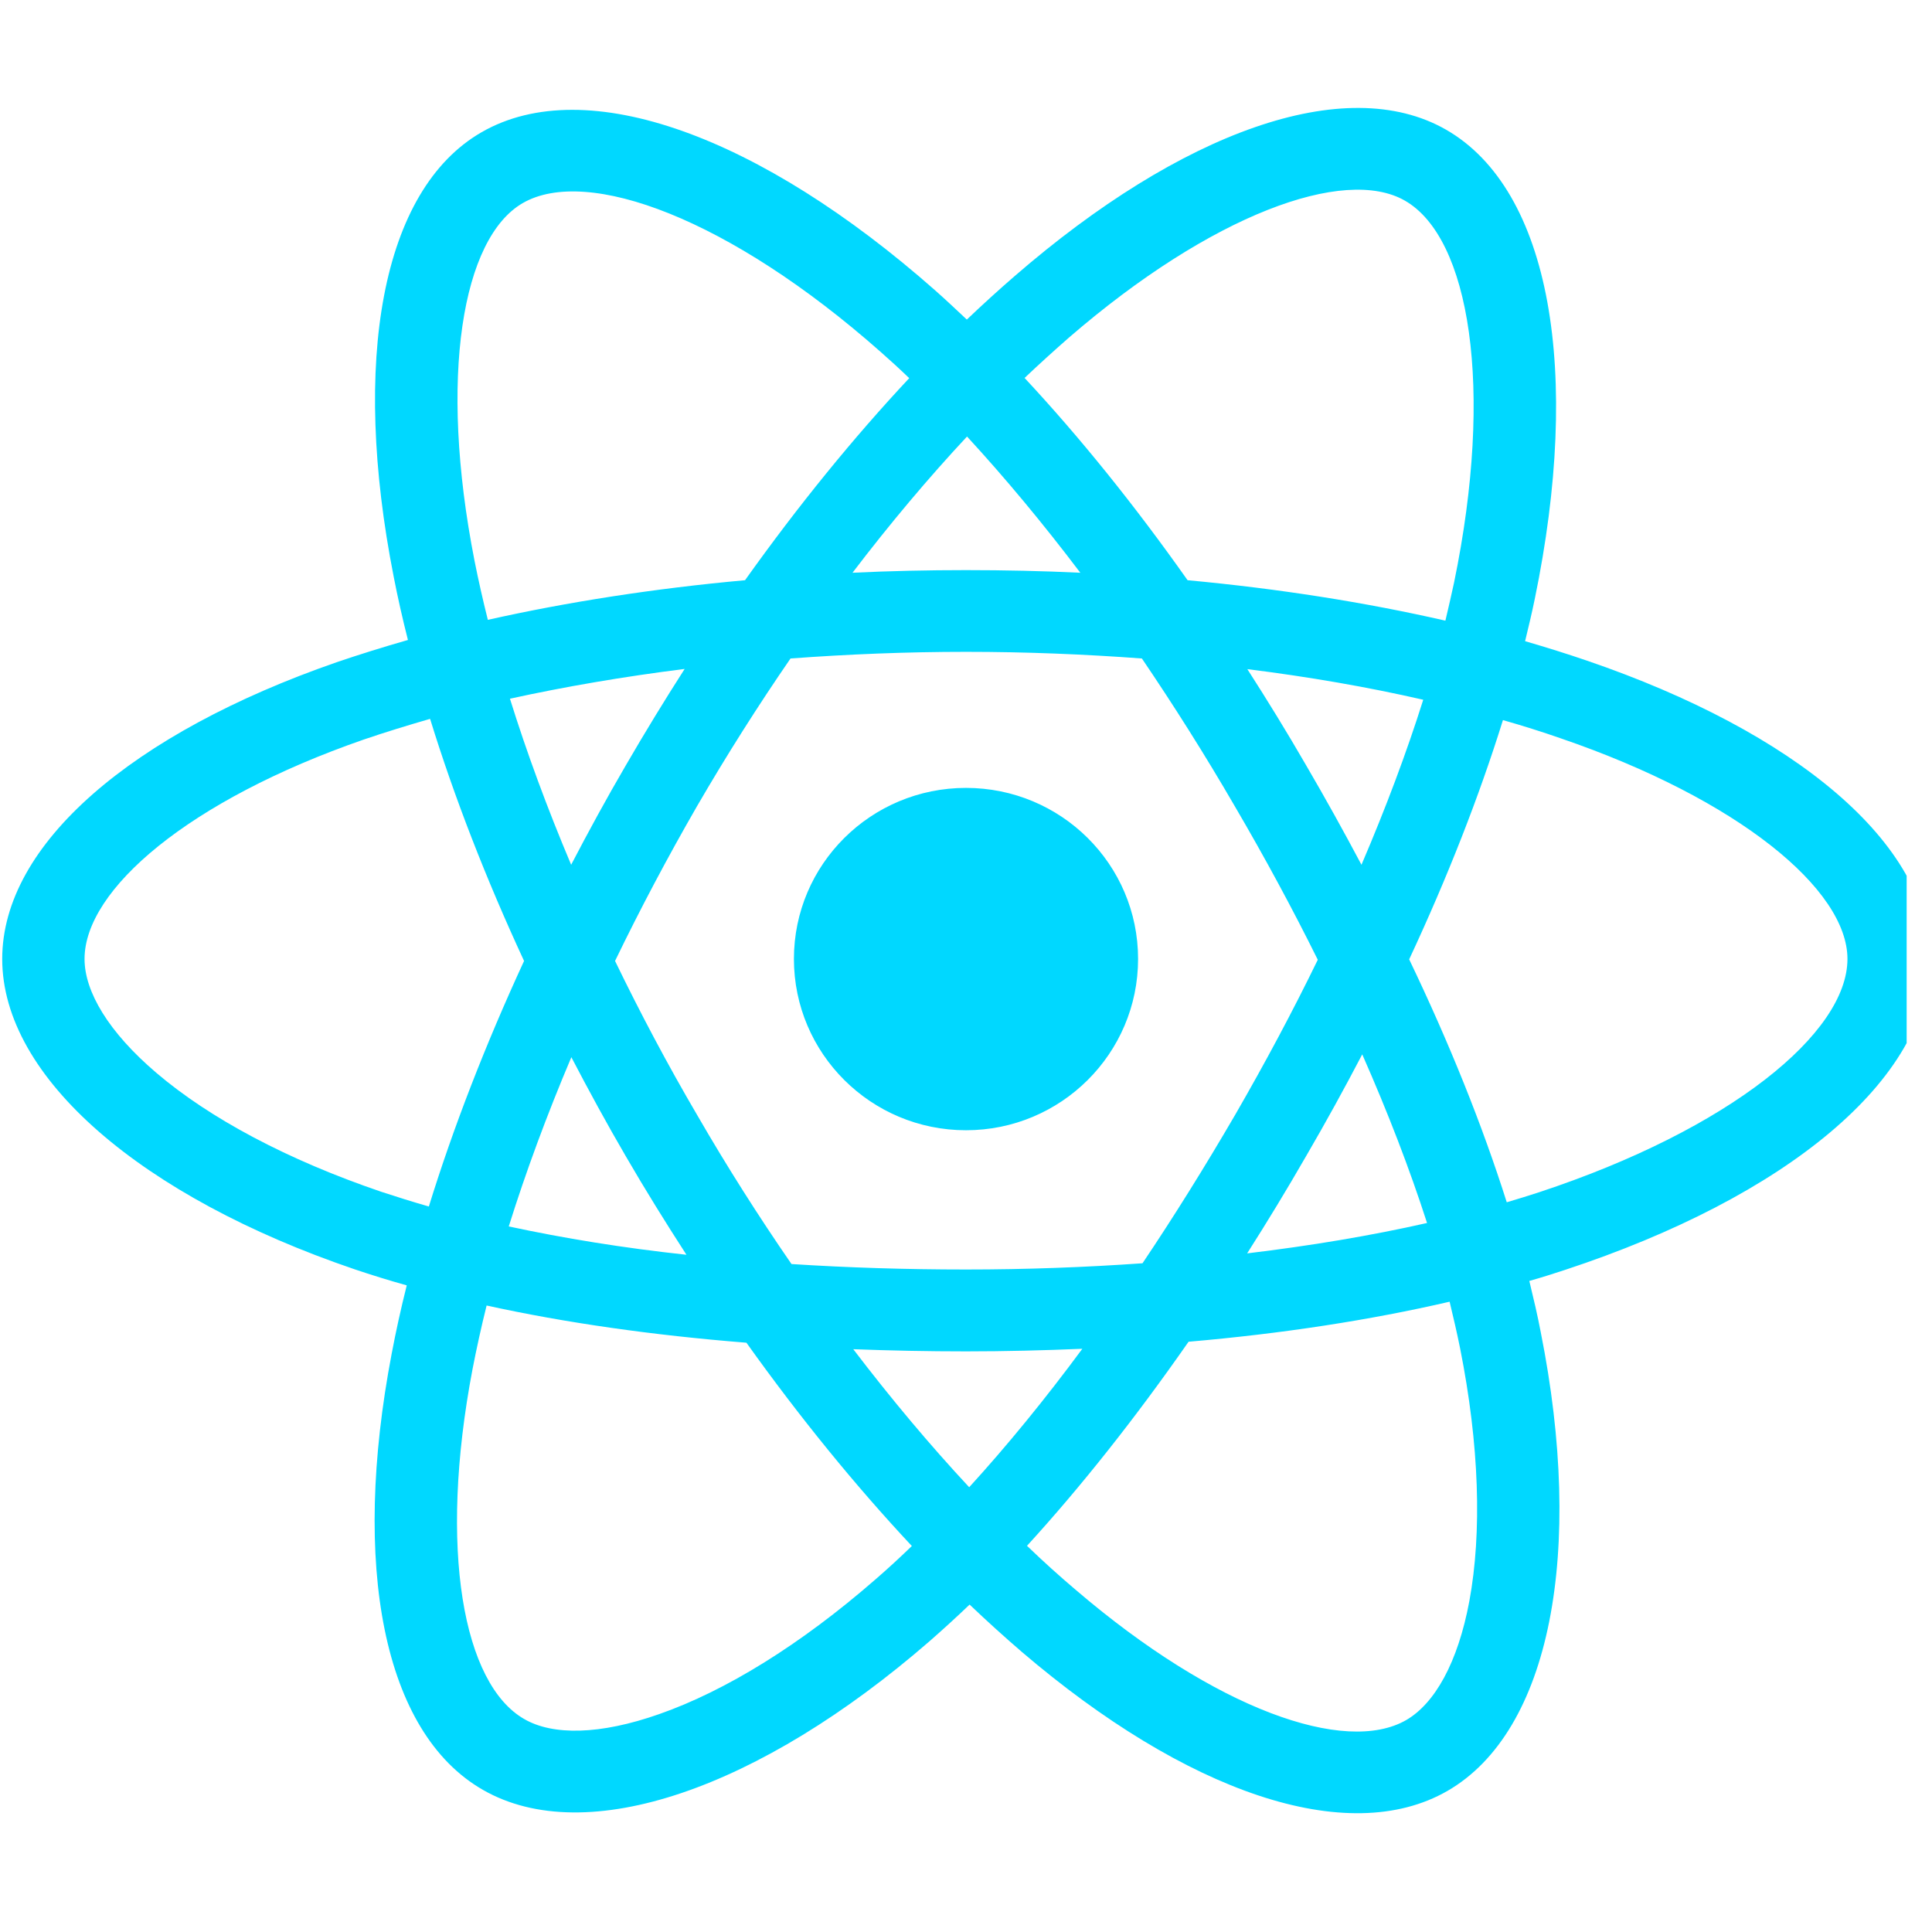 <svg xmlns="http://www.w3.org/2000/svg" xmlns:xlink="http://www.w3.org/1999/xlink" width="50" viewBox="0 0 37.5 37.5" height="50" preserveAspectRatio="xMidYMid meet"><defs><clipPath id="99a54e7260"><path d="M 0 2 L 37.008 2 L 37.008 35.898 L 0 35.898 Z M 0 2 " clip-rule="nonzero"></path></clipPath></defs><g clip-path="url(#99a54e7260)"><path fill="#00d8ff" d="M 30.805 12.824 C 30.418 12.691 30.016 12.566 29.602 12.445 C 29.668 12.172 29.734 11.898 29.789 11.629 C 30.699 7.23 30.105 3.684 28.066 2.516 C 26.113 1.398 22.922 2.562 19.699 5.355 C 19.391 5.621 19.078 5.906 18.766 6.203 C 18.559 6.008 18.355 5.816 18.148 5.633 C 14.77 2.652 11.383 1.395 9.348 2.566 C 7.398 3.688 6.82 7.02 7.641 11.191 C 7.719 11.594 7.812 12.004 7.918 12.422 C 7.438 12.559 6.977 12.703 6.531 12.855 C 2.57 14.23 0.043 16.383 0.043 18.613 C 0.043 20.918 2.758 23.234 6.883 24.637 C 7.207 24.746 7.547 24.852 7.895 24.949 C 7.781 25.402 7.684 25.844 7.602 26.277 C 6.82 30.375 7.43 33.629 9.375 34.742 C 11.383 35.895 14.754 34.711 18.039 31.859 C 18.297 31.633 18.559 31.395 18.82 31.145 C 19.156 31.465 19.496 31.773 19.832 32.062 C 23.012 34.781 26.152 35.879 28.094 34.762 C 30.102 33.605 30.754 30.109 29.906 25.859 C 29.844 25.531 29.766 25.203 29.684 24.863 C 29.918 24.797 30.152 24.723 30.379 24.648 C 34.668 23.234 37.457 20.949 37.457 18.613 C 37.457 16.375 34.848 14.207 30.805 12.824 Z M 29.875 23.141 C 29.672 23.207 29.461 23.273 29.246 23.336 C 28.773 21.844 28.137 20.258 27.352 18.621 C 28.098 17.023 28.711 15.457 29.172 13.977 C 29.555 14.086 29.926 14.203 30.285 14.328 C 33.746 15.512 35.859 17.266 35.859 18.613 C 35.859 20.051 33.578 21.918 29.875 23.141 Z M 28.34 26.168 C 28.715 28.047 28.766 29.746 28.52 31.078 C 28.297 32.273 27.848 33.066 27.293 33.387 C 26.113 34.066 23.594 33.184 20.875 30.855 C 20.562 30.59 20.246 30.305 19.934 30.004 C 20.984 28.855 22.039 27.523 23.07 26.043 C 24.879 25.887 26.586 25.625 28.137 25.266 C 28.211 25.574 28.281 25.875 28.34 26.168 Z M 12.797 33.27 C 11.645 33.676 10.73 33.688 10.176 33.367 C 8.992 32.691 8.504 30.078 9.172 26.574 C 9.25 26.172 9.34 25.762 9.445 25.34 C 10.977 25.676 12.676 25.918 14.488 26.062 C 15.523 27.512 16.609 28.844 17.699 30.008 C 17.461 30.238 17.223 30.457 16.988 30.66 C 15.535 31.926 14.082 32.82 12.797 33.27 Z M 7.402 23.133 C 5.578 22.512 4.07 21.707 3.035 20.824 C 2.109 20.035 1.641 19.25 1.641 18.613 C 1.641 17.262 3.672 15.531 7.059 14.355 C 7.469 14.215 7.902 14.082 8.348 13.953 C 8.816 15.469 9.43 17.051 10.172 18.652 C 9.422 20.277 8.797 21.887 8.324 23.418 C 8.008 23.328 7.699 23.23 7.402 23.133 Z M 9.211 10.887 C 8.508 7.312 8.973 4.617 10.148 3.941 C 11.402 3.219 14.168 4.246 17.086 6.824 C 17.273 6.988 17.461 7.16 17.648 7.34 C 16.562 8.5 15.488 9.82 14.461 11.262 C 12.699 11.422 11.016 11.684 9.469 12.031 C 9.371 11.641 9.285 11.258 9.211 10.887 Z M 25.348 14.848 C 24.98 14.211 24.598 13.59 24.211 12.988 C 25.406 13.137 26.551 13.336 27.625 13.582 C 27.301 14.609 26.898 15.684 26.426 16.785 C 26.086 16.145 25.727 15.496 25.348 14.848 Z M 18.77 8.473 C 19.504 9.27 20.242 10.156 20.969 11.117 C 20.238 11.082 19.496 11.066 18.75 11.066 C 18.012 11.066 17.273 11.082 16.547 11.117 C 17.273 10.164 18.02 9.277 18.77 8.473 Z M 12.145 14.859 C 11.773 15.496 11.422 16.141 11.086 16.785 C 10.621 15.684 10.223 14.605 9.898 13.562 C 10.965 13.328 12.105 13.133 13.289 12.984 C 12.898 13.594 12.516 14.219 12.145 14.859 Z M 13.324 24.355 C 12.098 24.223 10.945 24.035 9.875 23.805 C 10.207 22.746 10.613 21.645 11.09 20.52 C 11.426 21.164 11.777 21.809 12.148 22.445 C 12.527 23.098 12.922 23.734 13.324 24.355 Z M 18.812 28.867 C 18.055 28.055 17.297 27.152 16.562 26.188 C 17.277 26.215 18.008 26.23 18.75 26.23 C 19.512 26.23 20.266 26.211 21.008 26.18 C 20.281 27.164 19.543 28.066 18.812 28.867 Z M 26.441 20.465 C 26.941 21.598 27.363 22.695 27.699 23.738 C 26.613 23.984 25.441 24.18 24.207 24.328 C 24.598 23.715 24.98 23.086 25.355 22.434 C 25.738 21.777 26.098 21.121 26.441 20.465 Z M 23.973 21.641 C 23.387 22.648 22.785 23.613 22.176 24.52 C 21.066 24.598 19.918 24.641 18.75 24.641 C 17.586 24.641 16.453 24.605 15.363 24.535 C 14.727 23.613 14.113 22.648 13.535 21.648 C 12.953 20.656 12.422 19.652 11.938 18.652 C 12.422 17.652 12.953 16.648 13.527 15.652 C 14.105 14.656 14.715 13.695 15.344 12.781 C 16.457 12.699 17.598 12.652 18.75 12.652 C 19.91 12.652 21.051 12.699 22.164 12.781 C 22.781 13.691 23.387 14.648 23.965 15.645 C 24.555 16.652 25.094 17.652 25.578 18.629 C 25.094 19.625 24.555 20.633 23.973 21.641 Z M 27.27 3.895 C 28.523 4.613 29.008 7.508 28.223 11.309 C 28.172 11.551 28.113 11.797 28.055 12.047 C 26.5 11.691 24.816 11.426 23.051 11.262 C 22.023 9.805 20.957 8.484 19.887 7.336 C 20.176 7.062 20.465 6.801 20.75 6.551 C 23.512 4.164 26.094 3.219 27.27 3.895 Z M 18.75 15.293 C 20.594 15.293 22.09 16.777 22.09 18.613 C 22.09 20.449 20.594 21.938 18.75 21.938 C 16.906 21.938 15.41 20.449 15.41 18.613 C 15.41 16.777 16.906 15.293 18.75 15.293 Z M 18.75 15.293 " fill-opacity="1" fill-rule="nonzero"></path></g></svg>